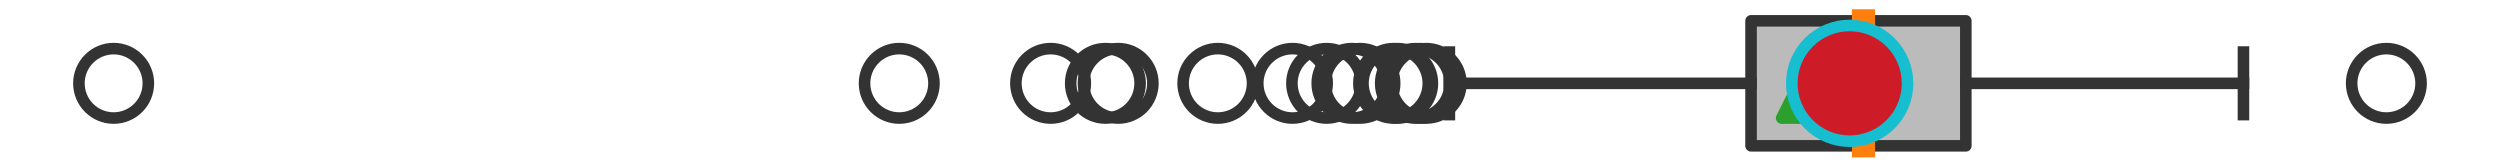 <?xml version="1.0" encoding="utf-8" standalone="no"?>
<!DOCTYPE svg PUBLIC "-//W3C//DTD SVG 1.1//EN"
  "http://www.w3.org/Graphics/SVG/1.1/DTD/svg11.dtd">
<svg xmlns:xlink="http://www.w3.org/1999/xlink" width="216pt" height="14.4pt" viewBox="0 0 216 14.4" xmlns="http://www.w3.org/2000/svg" version="1.1">
 <defs>
  <style type="text/css">*{stroke-linejoin: round; stroke-linecap: butt}</style>
 </defs>
 <g id="figure_1">
  <g id="patch_1">
   <path d="M 0 14.4 
L 216 14.4 
L 216 0 
L 0 0 
z
" style="fill: #ffffff"/>
  </g>
  <g id="axes_1">
   <g id="patch_2">
    <path d="M 151.291 12.6 
L 151.291 1.8 
L 169.847 1.8 
L 169.847 12.6 
L 151.291 12.6 
z
" clip-path="url(#p5313a449ee)" style="fill: #bbbbbb; stroke: #333333; stroke-linejoin: miter"/>
   </g>
   <g id="line2d_1">
    <path d="M 151.291 7.2 
L 125.227 7.2 
" clip-path="url(#p5313a449ee)" style="fill: none; stroke: #333333; stroke-linecap: square"/>
   </g>
   <g id="line2d_2">
    <path d="M 169.847 7.2 
L 193.835 7.2 
" clip-path="url(#p5313a449ee)" style="fill: none; stroke: #333333; stroke-linecap: square"/>
   </g>
   <g id="line2d_3">
    <path d="M 125.227 9.9 
L 125.227 4.5 
" clip-path="url(#p5313a449ee)" style="fill: none; stroke: #333333; stroke-linecap: square"/>
   </g>
   <g id="line2d_4">
    <path d="M 193.835 9.9 
L 193.835 4.5 
" clip-path="url(#p5313a449ee)" style="fill: none; stroke: #333333; stroke-linecap: square"/>
   </g>
   <g id="line2d_5">
    <defs>
     <path id="m48da59a139" d="M 0 3 
C 0.796 3 1.559 2.684 2.121 2.121 
C 2.684 1.559 3 0.796 3 0 
C 3 -0.796 2.684 -1.559 2.121 -2.121 
C 1.559 -2.684 0.796 -3 0 -3 
C -0.796 -3 -1.559 -2.684 -2.121 -2.121 
C -2.684 -1.559 -3 -0.796 -3 0 
C -3 0.796 -2.684 1.559 -2.121 2.121 
C -1.559 2.684 -0.796 3 0 3 
z
" style="stroke: #333333"/>
    </defs>
    <g clip-path="url(#p5313a449ee)">
     <use xlink:href="#m48da59a139" x="116.806" y="7.2" style="fill-opacity: 0; stroke: #333333"/>
     <use xlink:href="#m48da59a139" x="120.405" y="7.2" style="fill-opacity: 0; stroke: #333333"/>
     <use xlink:href="#m48da59a139" x="77.696" y="7.2" style="fill-opacity: 0; stroke: #333333"/>
     <use xlink:href="#m48da59a139" x="120.762" y="7.2" style="fill-opacity: 0; stroke: #333333"/>
     <use xlink:href="#m48da59a139" x="111.671" y="7.2" style="fill-opacity: 0; stroke: #333333"/>
     <use xlink:href="#m48da59a139" x="117.502" y="7.2" style="fill-opacity: 0; stroke: #333333"/>
     <use xlink:href="#m48da59a139" x="123.228" y="7.2" style="fill-opacity: 0; stroke: #333333"/>
     <use xlink:href="#m48da59a139" x="105.22" y="7.2" style="fill-opacity: 0; stroke: #333333"/>
     <use xlink:href="#m48da59a139" x="90.773" y="7.2" style="fill-opacity: 0; stroke: #333333"/>
     <use xlink:href="#m48da59a139" x="122.722" y="7.2" style="fill-opacity: 0; stroke: #333333"/>
     <use xlink:href="#m48da59a139" x="96.61" y="7.2" style="fill-opacity: 0; stroke: #333333"/>
     <use xlink:href="#m48da59a139" x="122.289" y="7.2" style="fill-opacity: 0; stroke: #333333"/>
     <use xlink:href="#m48da59a139" x="95.506" y="7.2" style="fill-opacity: 0; stroke: #333333"/>
     <use xlink:href="#m48da59a139" x="114.62" y="7.2" style="fill-opacity: 0; stroke: #333333"/>
     <use xlink:href="#m48da59a139" x="9.818" y="7.2" style="fill-opacity: 0; stroke: #333333"/>
     <use xlink:href="#m48da59a139" x="206.182" y="7.2" style="fill-opacity: 0; stroke: #333333"/>
    </g>
   </g>
   <g id="line2d_6">
    <path d="M 161.005 12.6 
L 161.005 1.8 
" clip-path="url(#p5313a449ee)" style="fill: none; stroke: #ff7f0e; stroke-width: 2; stroke-linecap: square"/>
   </g>
   <g id="line2d_7">
    <defs>
     <path id="m0e2730844b" d="M 0 -3 
L -3 3 
L 3 3 
z
" style="stroke: #2ca02c; stroke-linejoin: miter"/>
    </defs>
    <g clip-path="url(#p5313a449ee)">
     <use xlink:href="#m0e2730844b" x="156.933" y="7.2" style="fill: #2ca02c; stroke: #2ca02c; stroke-linejoin: miter"/>
    </g>
   </g>
   <g id="line2d_8">
    <defs>
     <path id="mf356a0f37b" d="M 0 5 
C 1.326 5 2.598 4.473 3.536 3.536 
C 4.473 2.598 5 1.326 5 0 
C 5 -1.326 4.473 -2.598 3.536 -3.536 
C 2.598 -4.473 1.326 -5 0 -5 
C -1.326 -5 -2.598 -4.473 -3.536 -3.536 
C -4.473 -2.598 -5 -1.326 -5 0 
C -5 1.326 -4.473 2.598 -3.536 3.536 
C -2.598 4.473 -1.326 5 0 5 
z
" style="stroke: #17becf"/>
    </defs>
    <g clip-path="url(#p5313a449ee)">
     <use xlink:href="#mf356a0f37b" x="159.812" y="7.2" style="fill: #ce1b28; stroke: #17becf"/>
    </g>
   </g>
  </g>
 </g>
 <defs>
  <clipPath id="p5313a449ee">
   <rect x="0" y="-28.8" width="216" height="72"/>
  </clipPath>
 </defs>
</svg>
